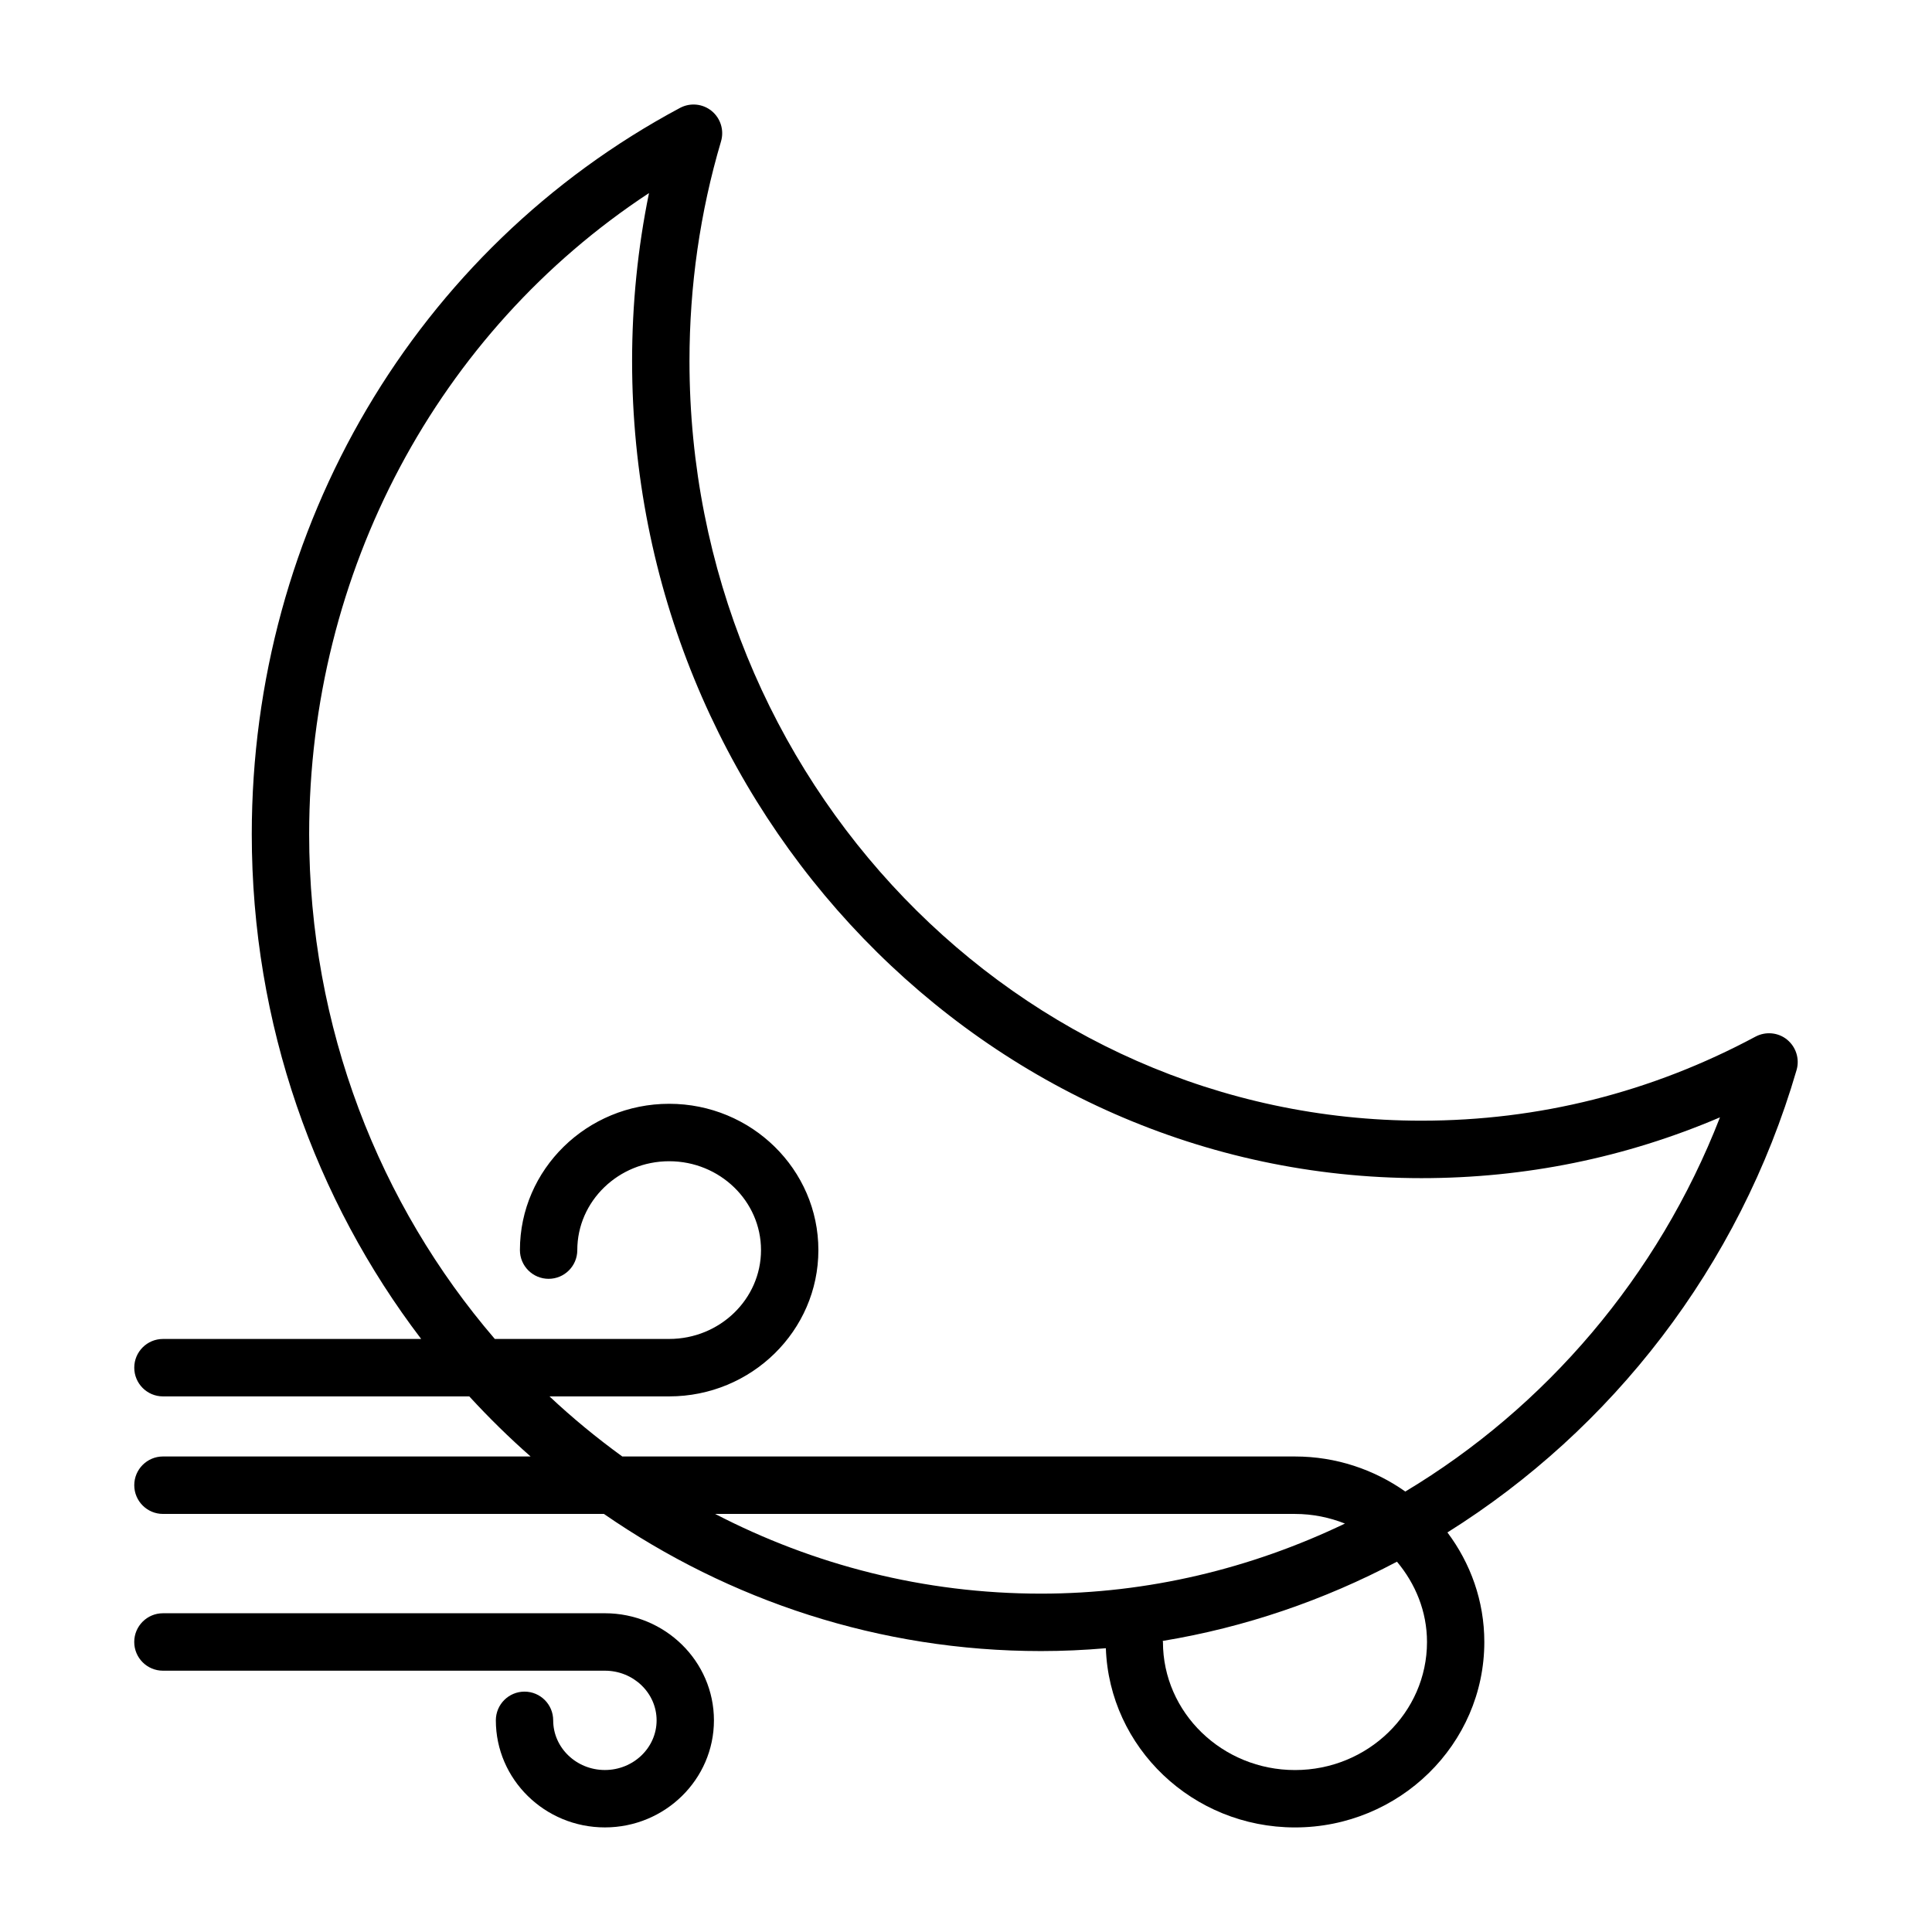 <?xml version="1.0" encoding="UTF-8"?>
<!-- The Best Svg Icon site in the world: iconSvg.co, Visit us! https://iconsvg.co -->
<svg fill="#000000" width="800px" height="800px" version="1.1" viewBox="144 144 512 512" xmlns="http://www.w3.org/2000/svg">
 <g>
  <path d="m617.61 419.52c-2.371-1.93-5.676-2.234-8.375-0.805-27.605 14.785-57.395 22.277-88.535 22.277-106.96 0-193.98-90.316-193.98-201.32 0-19.875 2.809-39.461 8.359-58.207 0.867-2.945-0.109-6.117-2.481-8.055-2.371-1.945-5.684-2.25-8.375-0.82-70.012 37.41-113.5 111.16-113.5 192.48 0 50.461 16.824 96.922 44.895 133.77h-68.43c-4.195 0-7.606 3.402-7.606 7.606 0 4.203 3.41 7.613 7.606 7.613h81.176c5.148 5.598 10.562 10.926 16.254 15.926l-97.43-0.004c-4.195 0.008-7.606 3.41-7.606 7.613s3.41 7.613 7.606 7.613h116.86c33.188 22.938 73.027 36.344 115.84 36.344 5.769 0 11.492-0.262 17.176-0.754 0.906 26.34 23.012 47.492 50.121 47.492 27.672 0 50.176-22.051 50.176-49.145 0-10.871-3.66-20.883-9.777-29.031 43.438-27.199 77.305-70.281 92.527-122.54 0.852-2.941-0.133-6.106-2.508-8.051zm-284.08 125.69h153.66c4.684 0 9.148 0.93 13.234 2.551-24.836 11.91-52.184 18.57-80.523 18.57-31.031 0.008-60.348-7.629-86.371-21.121zm188.64 33.934c0 18.711-15.688 33.938-34.977 33.938-19.301 0-35-15.223-35-33.938 0-0.109-0.047-0.18-0.055-0.285 21.82-3.59 42.73-10.785 62.07-20.996 4.898 5.836 7.961 13.184 7.961 21.281zm-5.746-39.871c-8.242-5.809-18.324-9.289-29.23-9.289h-178.28c-6.746-4.902-13.211-10.203-19.293-15.926h31.723c21.797 0 39.535-17.391 39.535-38.77s-17.734-38.77-39.535-38.77c-21.812 0-39.559 17.391-39.559 38.77 0 4.211 3.41 7.613 7.606 7.613 4.195 0 7.598-3.402 7.598-7.613 0-12.973 10.926-23.547 24.355-23.547 13.422 0 24.332 10.57 24.332 23.547 0 12.98-10.918 23.547-24.332 23.547h-46.215c-30.574-35.59-49.199-82.461-49.199-133.77 0-69.543 34.102-133.09 90.062-169.9-2.977 14.547-4.481 29.449-4.481 44.516 0 119.39 93.836 216.54 209.18 216.54 27.52 0 54.059-5.414 79.121-16.113-16.434 42.273-46.324 76.926-83.387 99.164z"/>
  <path d="m304.3 571.53h-117.12c-4.195 0-7.606 3.406-7.606 7.609s3.41 7.613 7.606 7.613h117.12c7.559 0 13.707 5.894 13.707 13.16 0 7.258-6.148 13.16-13.707 13.16-7.551 0-13.699-5.902-13.699-13.16 0-4.211-3.402-7.613-7.598-7.613-4.195 0-7.598 3.402-7.598 7.613 0 15.641 12.957 28.371 28.891 28.371 15.934 0 28.906-12.73 28.906-28.371 0-15.656-12.973-28.383-28.906-28.383z"/>
 </g>
</svg>